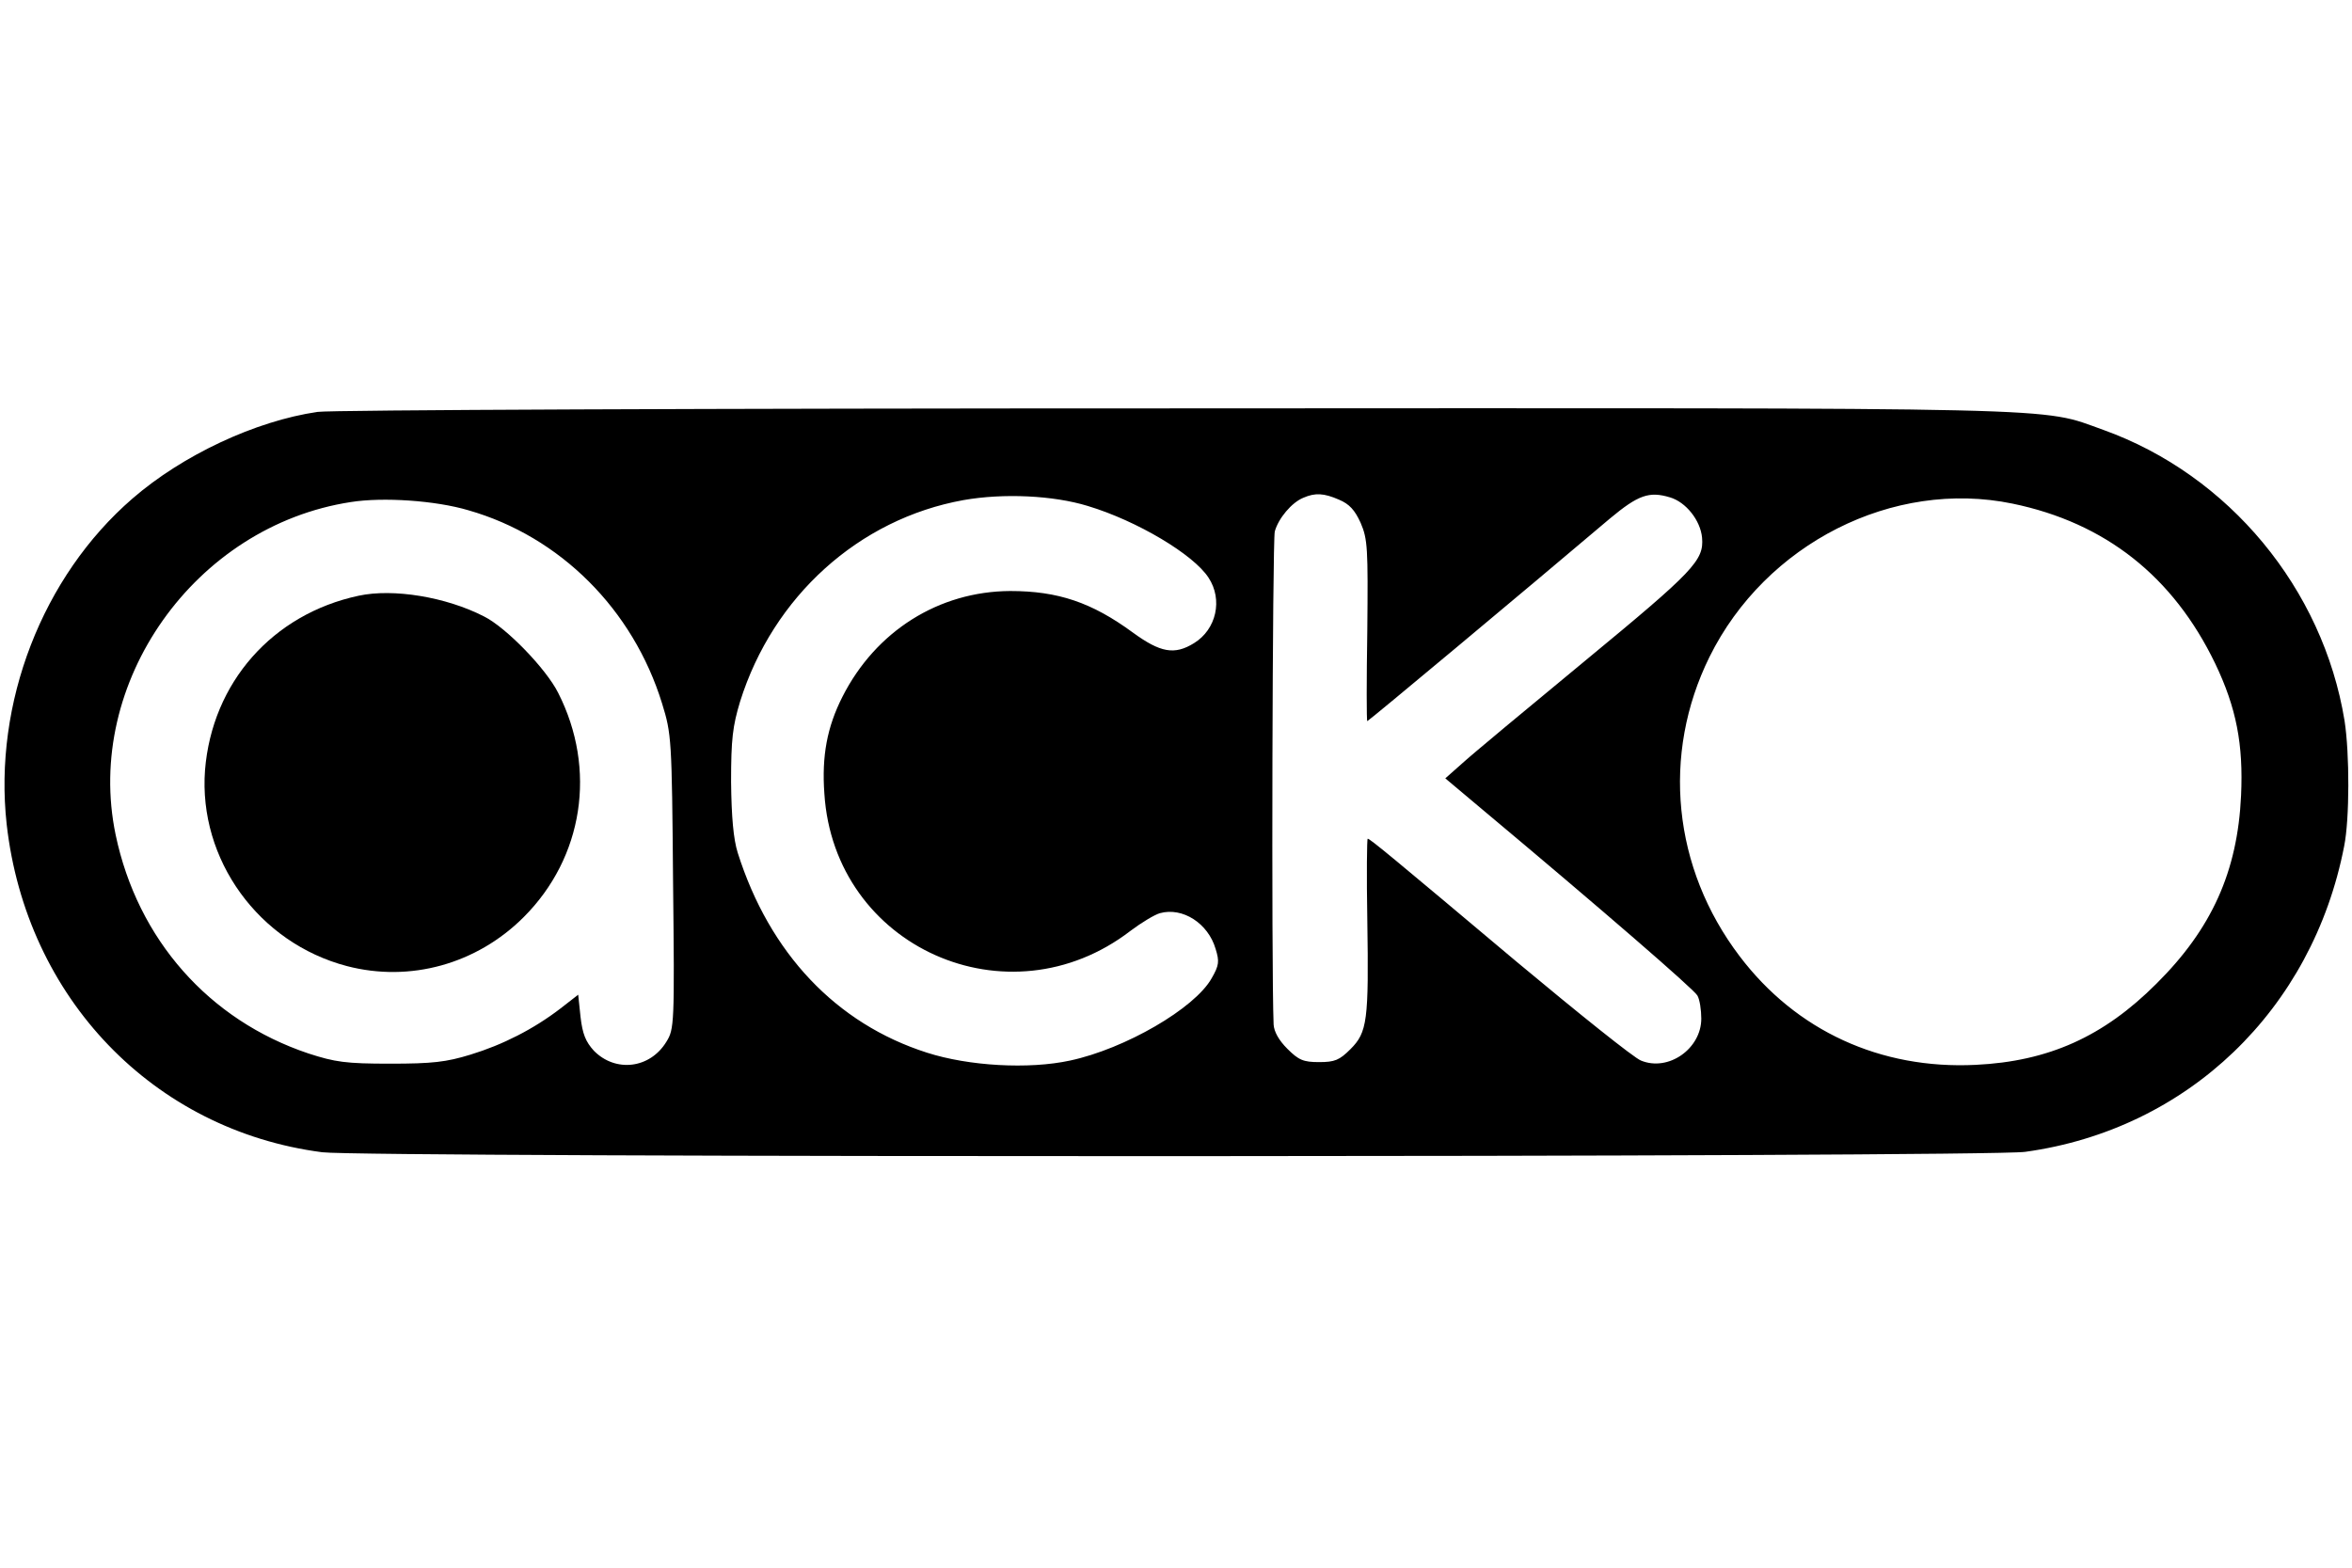 <?xml version="1.0" standalone="no"?>
<!DOCTYPE svg PUBLIC "-//W3C//DTD SVG 20010904//EN"
 "http://www.w3.org/TR/2001/REC-SVG-20010904/DTD/svg10.dtd">
<svg version="1.0" xmlns="http://www.w3.org/2000/svg"
 width="600pt" height="400pt" viewBox="0 0 600 400"
 preserveAspectRatio="xMidYMid meet">

<g transform="translate(0,400) scale(0.1,-0.1)"
fill="#000000" stroke="none">
<path d="M810 2949 c-158 -23 -344 -110 -472 -221 -230 -199 -355 -522 -321
-831 50 -443 374 -781 805 -837 107 -14 4244 -13 4344 1 415 57 733 363 814
780 14 70 14 236 1 320 -55 337 -295 627 -615 742 -166 59 -43 56 -2366 55
-1174 0 -2160 -4 -2190 -9z m1965 -240 c126 -38 270 -124 308 -183 37 -56 20
-132 -37 -167 -50 -31 -86 -24 -156 27 -105 77 -191 106 -313 106 -182 -1
-343 -102 -428 -270 -39 -77 -53 -151 -46 -247 25 -392 469 -590 781 -350 28
21 61 41 75 45 58 16 123 -26 142 -91 10 -32 9 -42 -10 -75 -43 -77 -221 -180
-361 -210 -106 -23 -259 -14 -365 20 -232 74 -402 254 -483 510 -11 35 -16 91
-17 181 0 109 4 142 23 205 84 268 303 466 570 514 102 18 229 12 317 -15z
m641 16 c26 -11 40 -26 55 -59 18 -42 19 -64 17 -276 -2 -126 -2 -230 0 -230
3 0 403 334 619 517 72 60 100 70 153 54 41 -12 78 -59 82 -103 5 -58 -21 -85
-296 -312 -149 -123 -291 -241 -315 -263 l-44 -39 94 -79 c307 -257 540 -459
549 -475 6 -10 10 -37 10 -59 0 -77 -84 -136 -154 -107 -18 7 -160 121 -317
252 -314 264 -374 314 -380 314 -2 0 -3 -93 -1 -207 4 -258 0 -287 -43 -330
-28 -28 -40 -33 -80 -33 -40 0 -52 5 -81 34 -22 22 -34 44 -35 62 -6 144 -3
1236 3 1258 9 33 43 74 73 86 30 13 52 12 91 -5z m-2221 -27 c234 -67 420
-253 494 -493 24 -78 25 -89 28 -455 4 -363 3 -376 -17 -408 -42 -69 -130 -79
-185 -23 -21 23 -29 43 -34 86 l-6 57 -45 -35 c-69 -53 -148 -93 -230 -118
-62 -19 -97 -23 -205 -23 -113 0 -140 4 -208 26 -254 85 -436 291 -492 558
-81 388 202 788 600 849 82 13 216 4 300 -21z m3939 17 c237 -49 410 -186 517
-408 54 -113 72 -206 66 -337 -9 -194 -75 -340 -216 -480 -135 -135 -275 -198
-461 -207 -243 -12 -458 87 -602 277 -171 225 -200 515 -77 764 143 289 468
454 773 391z"/>
<path d="M915 2480 c-220 -47 -374 -222 -392 -445 -17 -228 137 -441 362 -500
161 -42 331 5 451 125 152 152 187 377 88 572 -31 62 -133 167 -189 195 -97
50 -232 72 -320 53z"/>
</g>
</svg>
